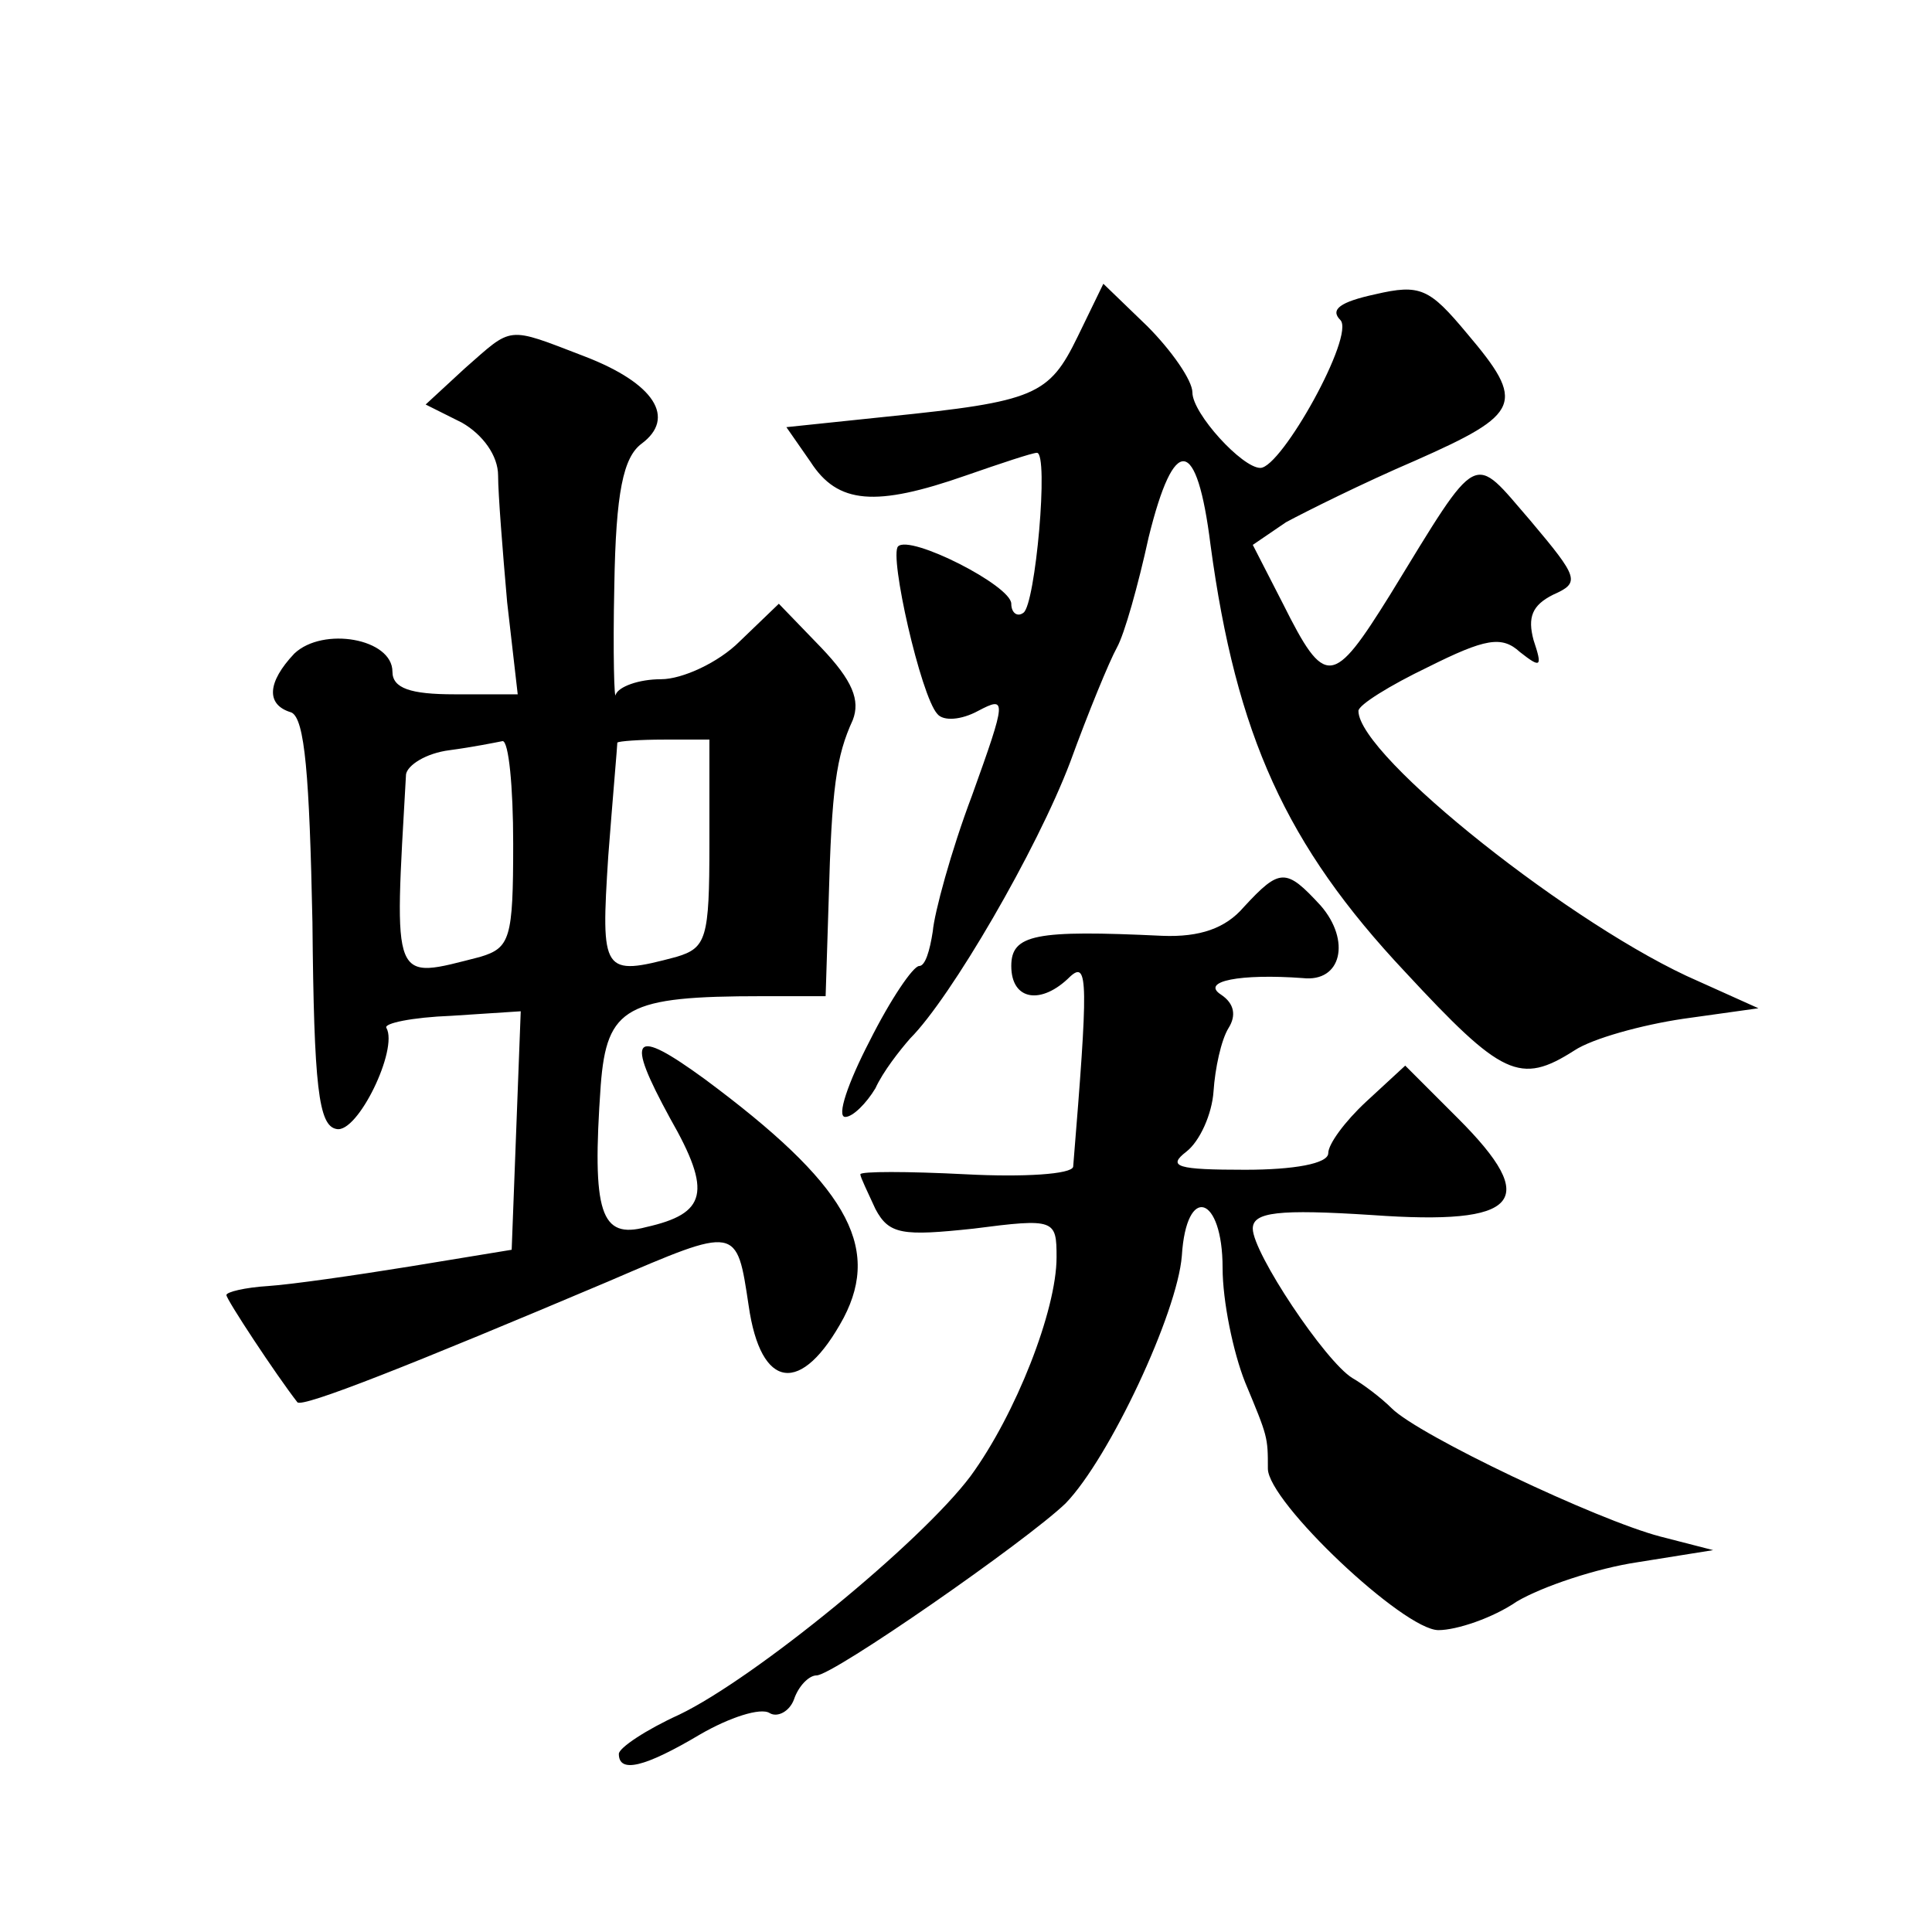 <?xml version="1.0" standalone="no"?>
<!DOCTYPE svg PUBLIC "-//W3C//DTD SVG 20010904//EN"
 "http://www.w3.org/TR/2001/REC-SVG-20010904/DTD/svg10.dtd">
<svg version="1.0" xmlns="http://www.w3.org/2000/svg"
 width="128pt" height="128pt" viewBox="0 0 128 128"
 preserveAspectRatio="xMidYMid meet">
<g transform="translate(0,128) scale(0.1,-0.1)"
fill="#0" stroke="none">
<path d="M714 1057 c-19 -39 -28 -43 -126 -53 l-67 -7 16 -23 c18 -28 43 -30 103
-9 23 8 44 15 47 15 8 0 -1 -101 -9 -106 -4 -3 -8 0 -8 6 0 12 -67 46 -75 38 -6
-6 15 -99 26 -111 4 -5 16 -4 27 2 19 10 19 8 -4 -56 -14 -37 -25 -78 -26 -90 -2
-13 -5 -23 -9 -23 -4 0 -19 -22 -33 -50 -14 -27 -22 -50 -16 -50 5 0 14 9 20 19
5 11 16 25 23 33 27 27 84 125 106 183 12 33 26 67 31 76 5 9 14 41 21 73 17 69
32 67 41 -5 17 -126 50 -199 129 -283 64 -69 76 -75 112 -52 12 8 45 17 72 21 l50
7 -40 18 c-81 35 -225 149 -225 179 0 4 21 17 46 29 38 19 49 21 61 10 14 -11 15
-10 9 8 -4 15 -1 23 13 30 18 8 17 11 -15 49 -39 45 -33 49 -93 -49 -38 -61 -43
-62 -71 -6 l-20 39 22 15 c13 7 51 26 86 41 70 31 73 38 34 84 -25 30 -31 33 -61
26 -23 -5 -30 -10 -23 -17 10 -10 -39 -98 -53 -98 -12 0 -45 36 -45 50 0 8 -14
28 -30 44 l-29 28 -17 -35z M308 1036 l-26 -24 24 -12 c14 -8 24 -22 24 -35 0 -12
3 -50 6 -84 l7 -61 -42 0 c-29 0 -41 4 -41 15 0 22 -46 30 -65 12 -18 -19 -19 -34
-2 -39 9 -4 12 -42 14 -139 1 -109 4 -135 16 -137 14 -3 41 53 33 67 -2 3 17 7
43 8 l46 3 -3 -79 -3 -79 -67 -11 c-37 -6 -79 -12 -94 -13 -16 -1 -28 -4 -28 -6
0 -3 33 -53 47 -71 3 -4 76 25 206 80 86 37 85 37 93 -16 8 -56 35 -60 63 -8 25
48 1 89 -92 158 -48 35 -53 29 -23 -26 28 -49 24 -63 -16 -72 -30 -8 -36 9 -30
94 4 52 17 59 107 59 l42 0 2 63 c2 75 5 96 16 120 5 13 0 26 -21 48 l-28 29 -26
-25 c-14 -14 -38 -25 -52 -25 -15 0 -28 -5 -30 -10 -1 -6 -2 27 -1 72 1 62 6 85
18 94 23 17 9 40 -38 58 -52 20 -47 20 -79 -8z m32 -315 c0 -63 -2 -69 -22 -75
-59 -15 -57 -20 -49 121 1 6 13 14 29 16 15 2 30 5 35 6 4 0 7 -30 7 -68z m130
0 c0 -63 -2 -69 -22 -75 -49 -13 -50 -11 -45 67 3 39 6 73 6 75 1 1 15 2 31 2 l30
0 0 -69z M824 679 c-12 -14 -29 -20 -54 -19 -84 4 -100 1 -100 -20 0 -23 20 -26
39 -7 12 11 12 -4 2 -126 -1 -5 -33 -7 -71 -5 -39 2 -70 2 -70 0 0 -2 5 -12 10
-23 9 -17 18 -18 65 -13 54 7 55 6 55 -19 0 -35 -27 -104 -57 -145 -33 -44 -143
-134 -193 -158 -22 -10 -40 -22 -40 -26 0 -13 17 -9 54 13 19 11 40 18 46 14 5
-3 13 1 16 9 3 9 10 16 15 16 11 0 139 89 165 114 29 30 74 126 77 164 3 48 27
40 27 -8 0 -22 7 -56 15 -76 15 -36 15 -36 15 -57 0 -22 90 -107 113 -107 12 0
36 8 52 19 17 10 53 22 80 26 l50 8 -35 9 c-42 11 -160 67 -178 85 -7 7 -19 16
-26 20 -18 11 -66 83 -66 99 0 11 17 13 79 9 98 -7 112 9 57 64 l-35 35 -26 -24
c-14 -13 -25 -28 -25 -34 0 -7 -23 -11 -55 -11 -45 0 -52 2 -39 12 9 7 17 25 18
40 1 15 5 34 10 42 5 8 4 16 -5 22 -14 9 13 14 54 11 26 -3 32 25 12 48 -23 25
-27 25 -51 -1z"/>
</g>
</svg>
